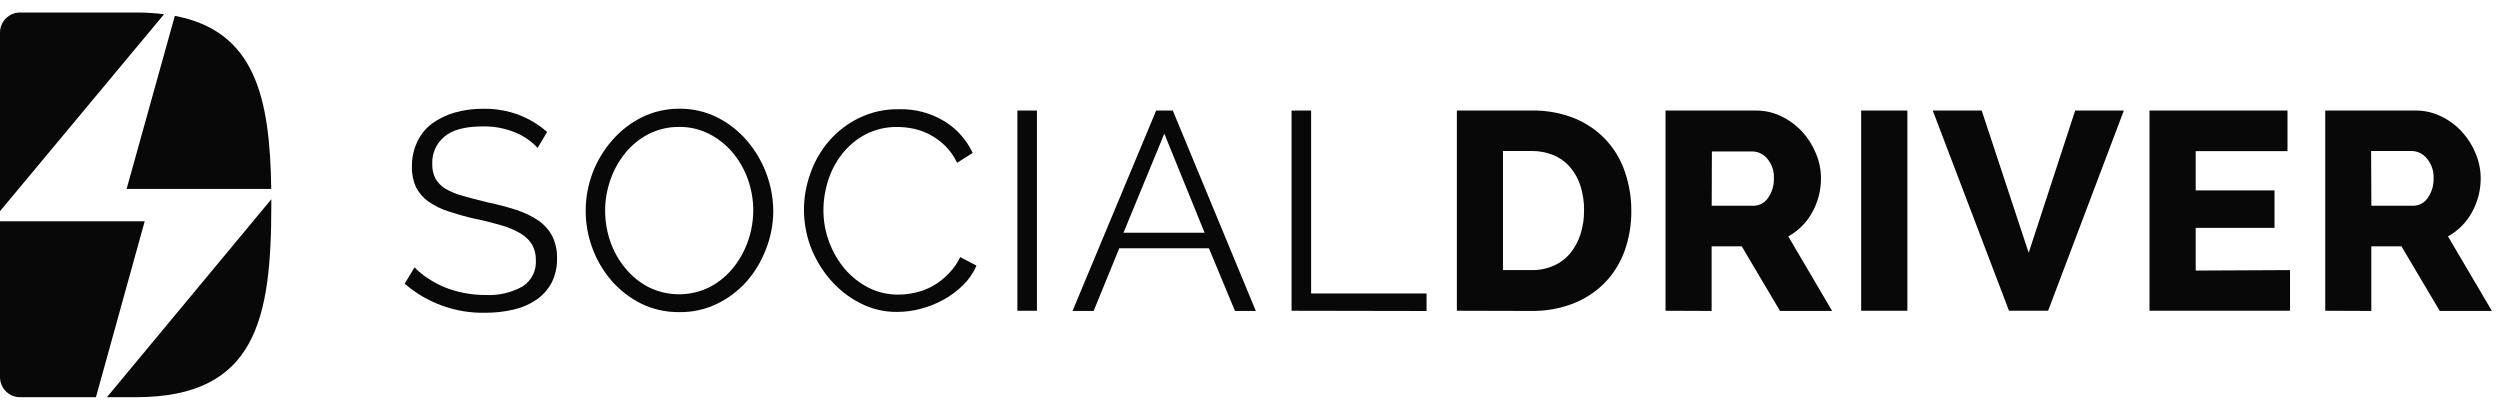 <svg width="103" height="17" viewBox="0 0 103 17" fill="none" xmlns="http://www.w3.org/2000/svg">
<g clip-path="url(#clip0_6_431)">
<path fill-rule="evenodd" clip-rule="evenodd" d="M22.149 6.094C21.89 5.813 21.572 5.594 21.217 5.453C20.798 5.283 20.348 5.2 19.896 5.208C19.165 5.208 18.636 5.349 18.309 5.631C17.976 5.905 17.791 6.32 17.809 6.751C17.801 6.963 17.847 7.173 17.943 7.362C18.044 7.532 18.185 7.675 18.354 7.777C18.578 7.905 18.819 8.004 19.069 8.07C19.359 8.156 19.7 8.24 20.095 8.339C20.497 8.421 20.894 8.525 21.284 8.652C21.603 8.754 21.906 8.901 22.184 9.088C22.42 9.252 22.615 9.469 22.751 9.723C22.892 10.011 22.96 10.331 22.95 10.652C22.957 10.995 22.881 11.335 22.729 11.643C22.581 11.92 22.371 12.159 22.114 12.34C21.829 12.535 21.511 12.675 21.174 12.752C20.783 12.844 20.381 12.889 19.979 12.886C18.767 12.909 17.59 12.482 16.673 11.688L17.078 11.015C17.241 11.181 17.422 11.329 17.616 11.457C17.828 11.6 18.054 11.723 18.29 11.823C18.549 11.93 18.82 12.011 19.096 12.065C19.393 12.126 19.697 12.155 20.001 12.154C20.537 12.183 21.07 12.059 21.54 11.796C21.9 11.561 22.105 11.149 22.077 10.719C22.084 10.494 22.03 10.272 21.921 10.076C21.802 9.889 21.641 9.733 21.451 9.621C21.208 9.479 20.949 9.368 20.68 9.29C20.371 9.198 20.011 9.104 19.606 9.02C19.2 8.937 18.8 8.813 18.467 8.705C18.174 8.613 17.897 8.476 17.645 8.299C17.431 8.148 17.258 7.946 17.14 7.712C17.02 7.447 16.962 7.158 16.971 6.867C16.966 6.516 17.039 6.169 17.186 5.852C17.325 5.552 17.535 5.291 17.798 5.092C18.078 4.888 18.392 4.735 18.725 4.64C19.11 4.531 19.509 4.477 19.909 4.481C20.409 4.473 20.907 4.558 21.376 4.732C21.802 4.896 22.197 5.135 22.541 5.437L22.149 6.094Z" fill="#080808"/>
<path fill-rule="evenodd" clip-rule="evenodd" d="M24.931 8.673C24.931 9.115 25.005 9.554 25.152 9.971C25.294 10.374 25.507 10.748 25.783 11.074C26.047 11.393 26.375 11.655 26.744 11.842C27.536 12.226 28.461 12.219 29.247 11.823C29.619 11.628 29.946 11.358 30.209 11.031C30.475 10.702 30.681 10.328 30.819 9.927C30.96 9.523 31.033 9.099 31.034 8.67C31.035 8.229 30.958 7.79 30.808 7.375C30.665 6.974 30.451 6.603 30.177 6.277C29.909 5.961 29.581 5.702 29.212 5.515C28.831 5.322 28.41 5.224 27.982 5.23C27.543 5.224 27.109 5.326 26.718 5.526C26.346 5.718 26.018 5.986 25.756 6.312C25.49 6.641 25.284 7.015 25.146 7.416C25.005 7.82 24.932 8.245 24.931 8.673ZM27.982 12.859C27.438 12.866 26.901 12.745 26.411 12.507C25.944 12.273 25.528 11.949 25.187 11.554C24.845 11.156 24.579 10.7 24.4 10.207C24.218 9.712 24.127 9.187 24.131 8.659C24.135 7.587 24.532 6.553 25.246 5.755C25.587 5.367 26 5.051 26.462 4.823C26.941 4.593 27.465 4.475 27.996 4.479C28.541 4.473 29.08 4.599 29.567 4.845C30.032 5.081 30.445 5.408 30.784 5.806C31.467 6.607 31.848 7.624 31.858 8.679C31.86 9.219 31.758 9.755 31.56 10.259C31.375 10.753 31.102 11.209 30.754 11.605C30.41 11.988 29.994 12.3 29.53 12.523C29.047 12.754 28.517 12.869 27.982 12.859Z" fill="#080808"/>
<path fill-rule="evenodd" clip-rule="evenodd" d="M33.123 8.616C33.127 8.11 33.218 7.608 33.392 7.133C33.561 6.649 33.818 6.202 34.152 5.814C34.494 5.418 34.912 5.096 35.382 4.866C35.898 4.615 36.465 4.489 37.039 4.5C37.701 4.481 38.353 4.655 38.919 5.001C39.422 5.312 39.824 5.764 40.074 6.301L39.432 6.708C39.311 6.448 39.146 6.212 38.943 6.01C38.762 5.832 38.557 5.679 38.333 5.558C38.122 5.444 37.896 5.36 37.662 5.308C37.437 5.258 37.208 5.233 36.977 5.232C36.522 5.223 36.072 5.326 35.666 5.534C35.296 5.728 34.97 5.998 34.71 6.325C34.449 6.652 34.25 7.025 34.122 7.424C33.992 7.824 33.926 8.242 33.926 8.662C33.923 9.111 34.005 9.557 34.165 9.976C34.314 10.382 34.533 10.758 34.812 11.088C35.085 11.404 35.416 11.665 35.787 11.855C36.167 12.045 36.587 12.142 37.012 12.138C37.253 12.137 37.493 12.109 37.726 12.052C37.973 11.996 38.211 11.905 38.433 11.782C38.668 11.648 38.883 11.48 39.072 11.284C39.274 11.084 39.439 10.85 39.561 10.592L40.232 10.943C40.102 11.246 39.913 11.52 39.676 11.75C39.436 11.986 39.165 12.188 38.87 12.35C38.575 12.512 38.261 12.637 37.936 12.722C37.621 12.806 37.295 12.85 36.969 12.851C36.428 12.858 35.893 12.729 35.414 12.477C34.949 12.235 34.535 11.906 34.195 11.508C33.849 11.104 33.577 10.643 33.389 10.146C33.211 9.656 33.121 9.138 33.123 8.616Z" fill="#080808"/>
<path fill-rule="evenodd" clip-rule="evenodd" d="M41.916 12.803H42.722V4.554H41.916V12.803Z" fill="#080808"/>
<path fill-rule="evenodd" clip-rule="evenodd" d="M49.629 9.588L47.97 5.507L46.288 9.588H49.629ZM47.634 4.554H48.319L51.74 12.811H50.881L49.807 10.229H46.114L45.058 12.811H44.188L47.634 4.554Z" fill="#080808"/>
<path fill-rule="evenodd" clip-rule="evenodd" d="M53.212 12.803V4.554H54.018V12.092H58.774V12.813L53.212 12.803Z" fill="#080808"/>
<path fill-rule="evenodd" clip-rule="evenodd" d="M65.263 8.662C65.267 8.326 65.218 7.99 65.118 7.669C65.03 7.386 64.887 7.123 64.696 6.896C64.51 6.678 64.275 6.507 64.011 6.396C63.72 6.275 63.408 6.216 63.093 6.221H61.922V11.128H63.093C63.412 11.135 63.729 11.071 64.022 10.943C64.286 10.825 64.519 10.647 64.702 10.423C64.888 10.192 65.029 9.928 65.118 9.645C65.218 9.327 65.267 8.995 65.263 8.662ZM60.023 12.803V4.554H63.096C63.708 4.541 64.316 4.652 64.884 4.88C65.369 5.08 65.806 5.381 66.165 5.763C66.513 6.139 66.778 6.585 66.942 7.071C67.121 7.585 67.212 8.126 67.21 8.67C67.218 9.251 67.12 9.829 66.92 10.375C66.738 10.863 66.455 11.307 66.09 11.678C65.719 12.044 65.277 12.329 64.79 12.515C64.25 12.718 63.678 12.819 63.101 12.811L60.023 12.803Z" fill="#080808"/>
<path fill-rule="evenodd" clip-rule="evenodd" d="M70.522 8.476H72.262C72.496 8.471 72.712 8.351 72.842 8.156C73.009 7.921 73.094 7.637 73.084 7.348C73.1 7.055 73.004 6.766 72.815 6.541C72.666 6.358 72.446 6.248 72.211 6.239H70.53L70.522 8.476ZM68.62 12.803V4.554H72.332C72.704 4.55 73.072 4.634 73.406 4.799C73.728 4.956 74.018 5.173 74.26 5.437C74.499 5.7 74.689 6.003 74.821 6.334C74.956 6.654 75.025 6.998 75.025 7.346C75.026 7.595 74.994 7.843 74.931 8.083C74.87 8.317 74.78 8.541 74.663 8.751C74.549 8.959 74.406 9.149 74.239 9.317C74.073 9.483 73.883 9.626 73.677 9.739L75.484 12.811H73.336L71.76 10.148H70.519V12.811L68.62 12.803Z" fill="#080808"/>
<path fill-rule="evenodd" clip-rule="evenodd" d="M76.68 12.803H78.584V4.554H76.68V12.803Z" fill="#080808"/>
<path fill-rule="evenodd" clip-rule="evenodd" d="M81.646 4.554L83.582 10.415L85.497 4.554H87.503L84.382 12.803H82.771L79.629 4.554H81.646Z" fill="#080808"/>
<path fill-rule="evenodd" clip-rule="evenodd" d="M94.349 11.128V12.803H88.559V4.554H94.245V6.228H90.463V7.844H93.71V9.389H90.463V11.147L94.349 11.128Z" fill="#080808"/>
<path fill-rule="evenodd" clip-rule="evenodd" d="M97.701 8.476H99.441C99.675 8.471 99.891 8.351 100.022 8.156C100.188 7.921 100.273 7.637 100.263 7.348C100.279 7.055 100.183 6.766 99.995 6.541C99.845 6.346 99.617 6.229 99.372 6.22H97.69L97.701 8.476ZM95.8 12.803V4.554H99.511C99.883 4.55 100.252 4.634 100.585 4.799C100.908 4.956 101.198 5.172 101.44 5.437C101.679 5.7 101.869 6.003 102.001 6.334C102.135 6.654 102.204 6.998 102.205 7.346C102.205 7.595 102.174 7.843 102.111 8.083C102.05 8.317 101.96 8.541 101.842 8.751C101.728 8.959 101.586 9.149 101.418 9.317C101.252 9.483 101.063 9.626 100.857 9.739L102.667 12.811H100.518L98.939 10.148H97.698V12.811L95.8 12.803Z" fill="#080808"/>
<path fill-rule="evenodd" clip-rule="evenodd" d="M4.405 16.364H5.6C10.558 16.364 11.178 13.134 11.178 8.439V8.21L4.405 16.364Z" fill="#080808"/>
<path fill-rule="evenodd" clip-rule="evenodd" d="M0 9.115V15.536C0 15.994 0.37 16.365 0.827 16.365H0.83H3.953L5.962 9.115H0Z" fill="#080808"/>
<path fill-rule="evenodd" clip-rule="evenodd" d="M0.83 0.515C0.373 0.514 0.001 0.884 3.05176e-05 1.342V1.345V8.7L6.76 0.586C6.375 0.538 5.988 0.514 5.6 0.515H0.83Z" fill="#080808"/>
<path fill-rule="evenodd" clip-rule="evenodd" d="M11.175 7.784C11.121 4.015 10.514 1.28 7.203 0.653L5.216 7.784H11.175Z" fill="#080808"/>
</g>
<defs>
<clipPath id="clip0_6_431">
<rect width="102.667" height="16" fill="white" transform="translate(0 0.44)"/>
</clipPath>
</defs>
</svg>
